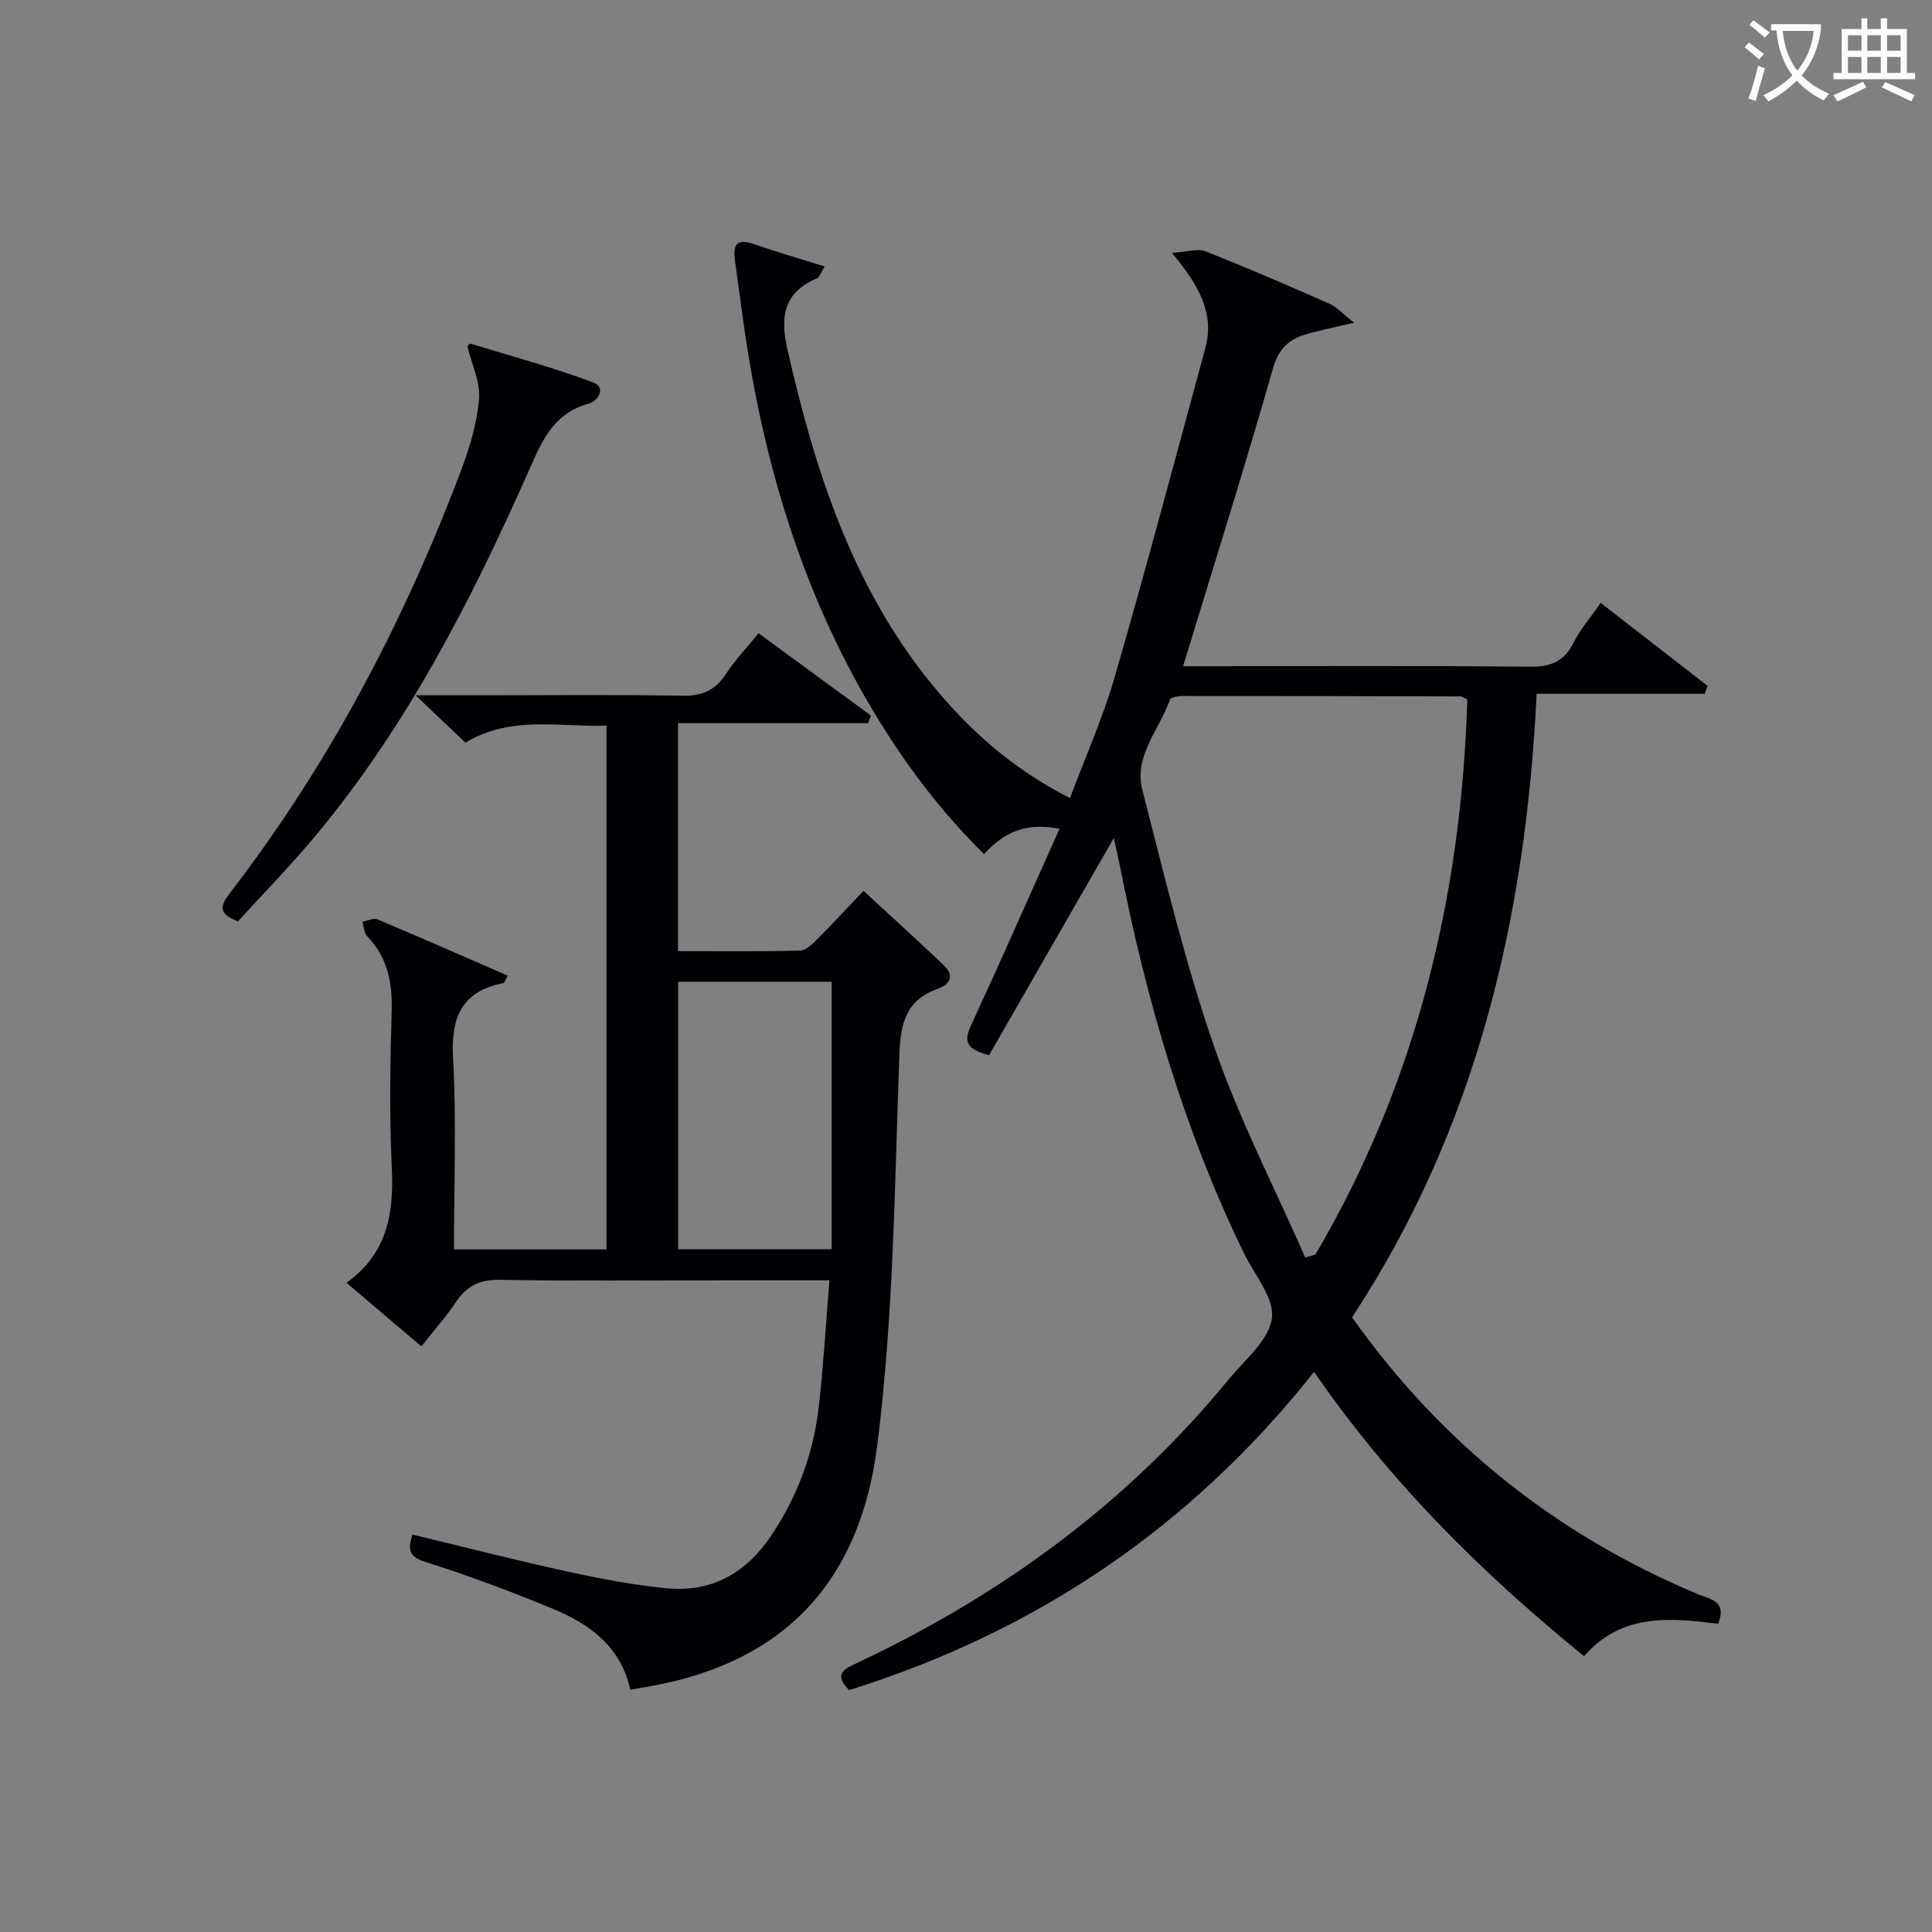 <svg enable-background="new 0 0 400 400" viewBox="0 0 400 400" xmlns="http://www.w3.org/2000/svg"><rect x="0" y="0" width="400" height="400" fill="#808080" stroke="none"/><g fill="#010105"><path d="m272.07 284.03c-25.64 32.33-57.76 53.85-96.28 65.89-3.57-3.57-.55-4.57 2.1-5.83 29.6-14 55.48-32.89 76.34-58.32 3.38-4.12 8.42-8.18 9.09-12.8.61-4.18-3.64-9.1-5.84-13.64-12.35-25.42-20.15-52.29-25.59-79.92-.38-1.93-.84-3.84-1.29-5.9-8.71 15.16-17.32 30.15-25.83 44.96-4.65-1.23-5.28-2.82-3.77-6.08 6.19-13.39 12.13-26.9 18.36-40.8-6.69-1.34-11.45.56-15.62 5.26-9.15-9.04-16.64-19.06-23.1-29.89-14.87-24.94-22.84-52.17-26.79-80.74-.57-4.11-1.12-8.22-1.69-12.33-.41-2.97.18-4.63 3.76-3.4 4.75 1.64 9.58 3.04 14.83 4.68-.91 1.45-1.12 2.27-1.6 2.47-6.93 2.9-7.66 7.96-6.12 14.71 5.64 24.83 13.28 48.75 29.58 68.94 7.8 9.66 16.92 17.85 28.92 23.95 3.17-8.49 6.82-16.63 9.27-25.11 6.53-22.59 12.57-45.32 18.74-68.01 1.95-7.19-1.23-12.97-6.91-19.77 3.25-.2 5.36-.95 6.93-.33 8.65 3.42 17.2 7.12 25.72 10.88 1.49.66 2.67 2.03 5.07 3.91-4.33 1.04-7.32 1.59-10.21 2.48-3.47 1.07-5.48 3.07-6.61 7.05-5.49 19.3-11.53 38.45-17.37 57.65-.33 1.09-.67 2.18-1.22 3.94h5.68c22 0 44-.13 65.99.11 4.34.05 7.17-.97 9.16-4.94 1.4-2.79 3.52-5.23 5.63-8.28 7.45 5.79 14.79 11.48 22.12 17.17-.19.55-.39 1.11-.58 1.66-11.45 0-22.9 0-34.8 0-2.23 46.65-12.59 90.13-38.21 129.09 18.53 26.14 42.4 45.11 71.7 57.36 2.33.97 6.03 1.3 4.08 6.08-9.87-1.21-19.96-2.27-27.75 6.72-21.19-17.25-40.13-35.99-55.89-58.87zm-1.83-23.66c.7-.21 1.4-.42 2.1-.63 20.88-35.52 30.23-74.17 31.45-114.95-.86-.37-1.16-.61-1.45-.61-19.16-.05-38.31-.09-57.47-.08-.91 0-2.46.25-2.64.77-2.17 6.15-7.52 11.64-5.73 18.62 4.57 17.82 8.86 35.78 14.85 53.13 5.16 14.98 12.51 29.2 18.89 43.75z"/><path d="m171.73 265.07c-8.28 0-15.74 0-23.2 0-15 0-30 .16-44.99-.1-4.14-.07-6.85 1.18-9.09 4.54-2.02 3.03-4.48 5.77-7.21 9.24-5.12-4.35-10.09-8.57-15.49-13.16 8.49-6.13 9.81-14.4 9.37-23.72-.51-10.81-.35-21.66-.03-32.48.18-5.96-.84-11.18-5.09-15.58-.65-.67-.66-1.97-.96-2.97 1.03-.19 2.26-.84 3.07-.5 8.99 3.77 17.91 7.7 27.02 11.66-.49.81-.66 1.48-.96 1.54-8.64 1.75-10.83 7.1-10.37 15.52.72 13.08.19 26.23.19 39.62h31.58c0-36 0-71.9 0-108.44-9.74.33-19.74-2.19-29.21 3.52-3.12-2.97-6.2-5.89-10.32-9.81h14.09c13.66 0 27.33-.17 40.99.1 4.11.08 6.9-1.02 9.14-4.47 1.88-2.88 4.3-5.41 6.79-8.47 7.95 5.83 15.6 11.43 23.25 17.03-.19.53-.38 1.06-.57 1.59-13.01 0-26.02 0-39.35 0v47.19c8.43 0 16.86.1 25.29-.11 1.21-.03 2.54-1.38 3.55-2.38 3.16-3.16 6.19-6.44 9.56-9.99 5.7 5.26 11.21 10.26 16.61 15.39 2.24 2.13 1.4 3.95-1.22 4.88-6.53 2.33-7.72 7-7.96 13.57-.99 27.08-1.19 54.32-4.61 81.13-3.47 27.21-18.4 44.57-46.88 49.69-1.28.23-2.55.44-4.24.74-1.88-8.82-8.28-13.52-15.85-16.68-8.72-3.63-17.6-6.94-26.6-9.8-3.53-1.12-3.57-2.66-2.64-5.64 10.76 2.59 21.34 5.3 32 7.63 6.8 1.49 13.69 2.81 20.61 3.48 9.25.91 16.4-3.09 21.6-10.79 5.51-8.16 8.83-17.15 9.93-26.87.96-8.4 1.44-16.84 2.2-26.1zm-31.33-61.81v55.37h31.79c0-18.63 0-36.97 0-55.37-10.53 0-20.99 0-31.79 0z"/><path d="m96.76 71.7c.16-.15.47-.61.63-.56 8.49 2.6 17.08 4.93 25.39 8.03 2.85 1.06 1.01 3.89-.89 4.4-7.71 2.08-9.99 8.46-12.78 14.73-11.79 26.49-25.01 52.17-43.69 74.62-5.18 6.23-10.88 12.04-16.13 17.82-4.32-1.54-3.58-3.38-1.72-5.8 20.52-26.67 36.03-56.11 47.88-87.52 1.8-4.77 3.32-9.83 3.73-14.86.28-3.51-1.53-7.19-2.42-10.86z"/></g><path d="m362.1 8.8c1.1.8 2.1 1.6 3.1 2.4l-1 1.1c-1.3-1.1-2.3-2-3-2.5zm1.9 4.8c.5.2.9.4 1.4.5-.6 2.3-1.3 4.5-1.9 6.8l-1.5-.5c.8-2.1 1.4-4.3 2-6.8zm-1-9.4c1.3.9 2.4 1.8 3.4 2.5l-1 1.1c-1.4-1.2-2.4-2.1-3.2-2.6zm3.7 2.2v-1.4h10.3v1.2c-.5 3.6-1.8 6.8-4 9.4 1.5 1.6 3.4 2.8 5.7 3.8-.3.4-.7.8-1.1 1.4-2.3-1.1-4.1-2.5-5.6-4.1-1.6 1.6-3.6 3.1-5.9 4.3-.3-.5-.7-.9-1-1.3 2.4-1.1 4.4-2.5 6-4.1-1.9-2.5-3-5.6-3.3-9.3h-1.1zm8.8 0h-6.4c.3 3.3 1.3 6 3 8.2 2-2.3 3.1-5.1 3.4-8.2z" fill="#fcfbfa"/><path d="m385.3 3.8h1.3v2.2h2.8v-2.2h1.3v2.2h4.1v9.1h1.7v1.3h-16.9v-1.3h1.7v-9.1h4.1v-2.2zm.4 13.1.7 1.2c-1.8.9-3.8 1.9-6 2.9-.2-.4-.5-.8-.8-1.3 2.3-1 4.3-1.9 6.1-2.8zm-3.1-6.4h2.8v-3.2h-2.8zm0 4.6h2.8v-3.3h-2.8zm4-4.6h2.8v-3.2h-2.8zm0 4.6h2.8v-3.3h-2.8zm3.7 1.9c2.1.9 4.1 1.8 6.1 2.7l-.7 1.3c-2.2-1.1-4.2-2-6.1-2.9zm3.2-9.7h-2.8v3.2h2.8zm-2.8 7.8h2.8v-3.3h-2.8z" fill="#fcfbfa"/></svg>
